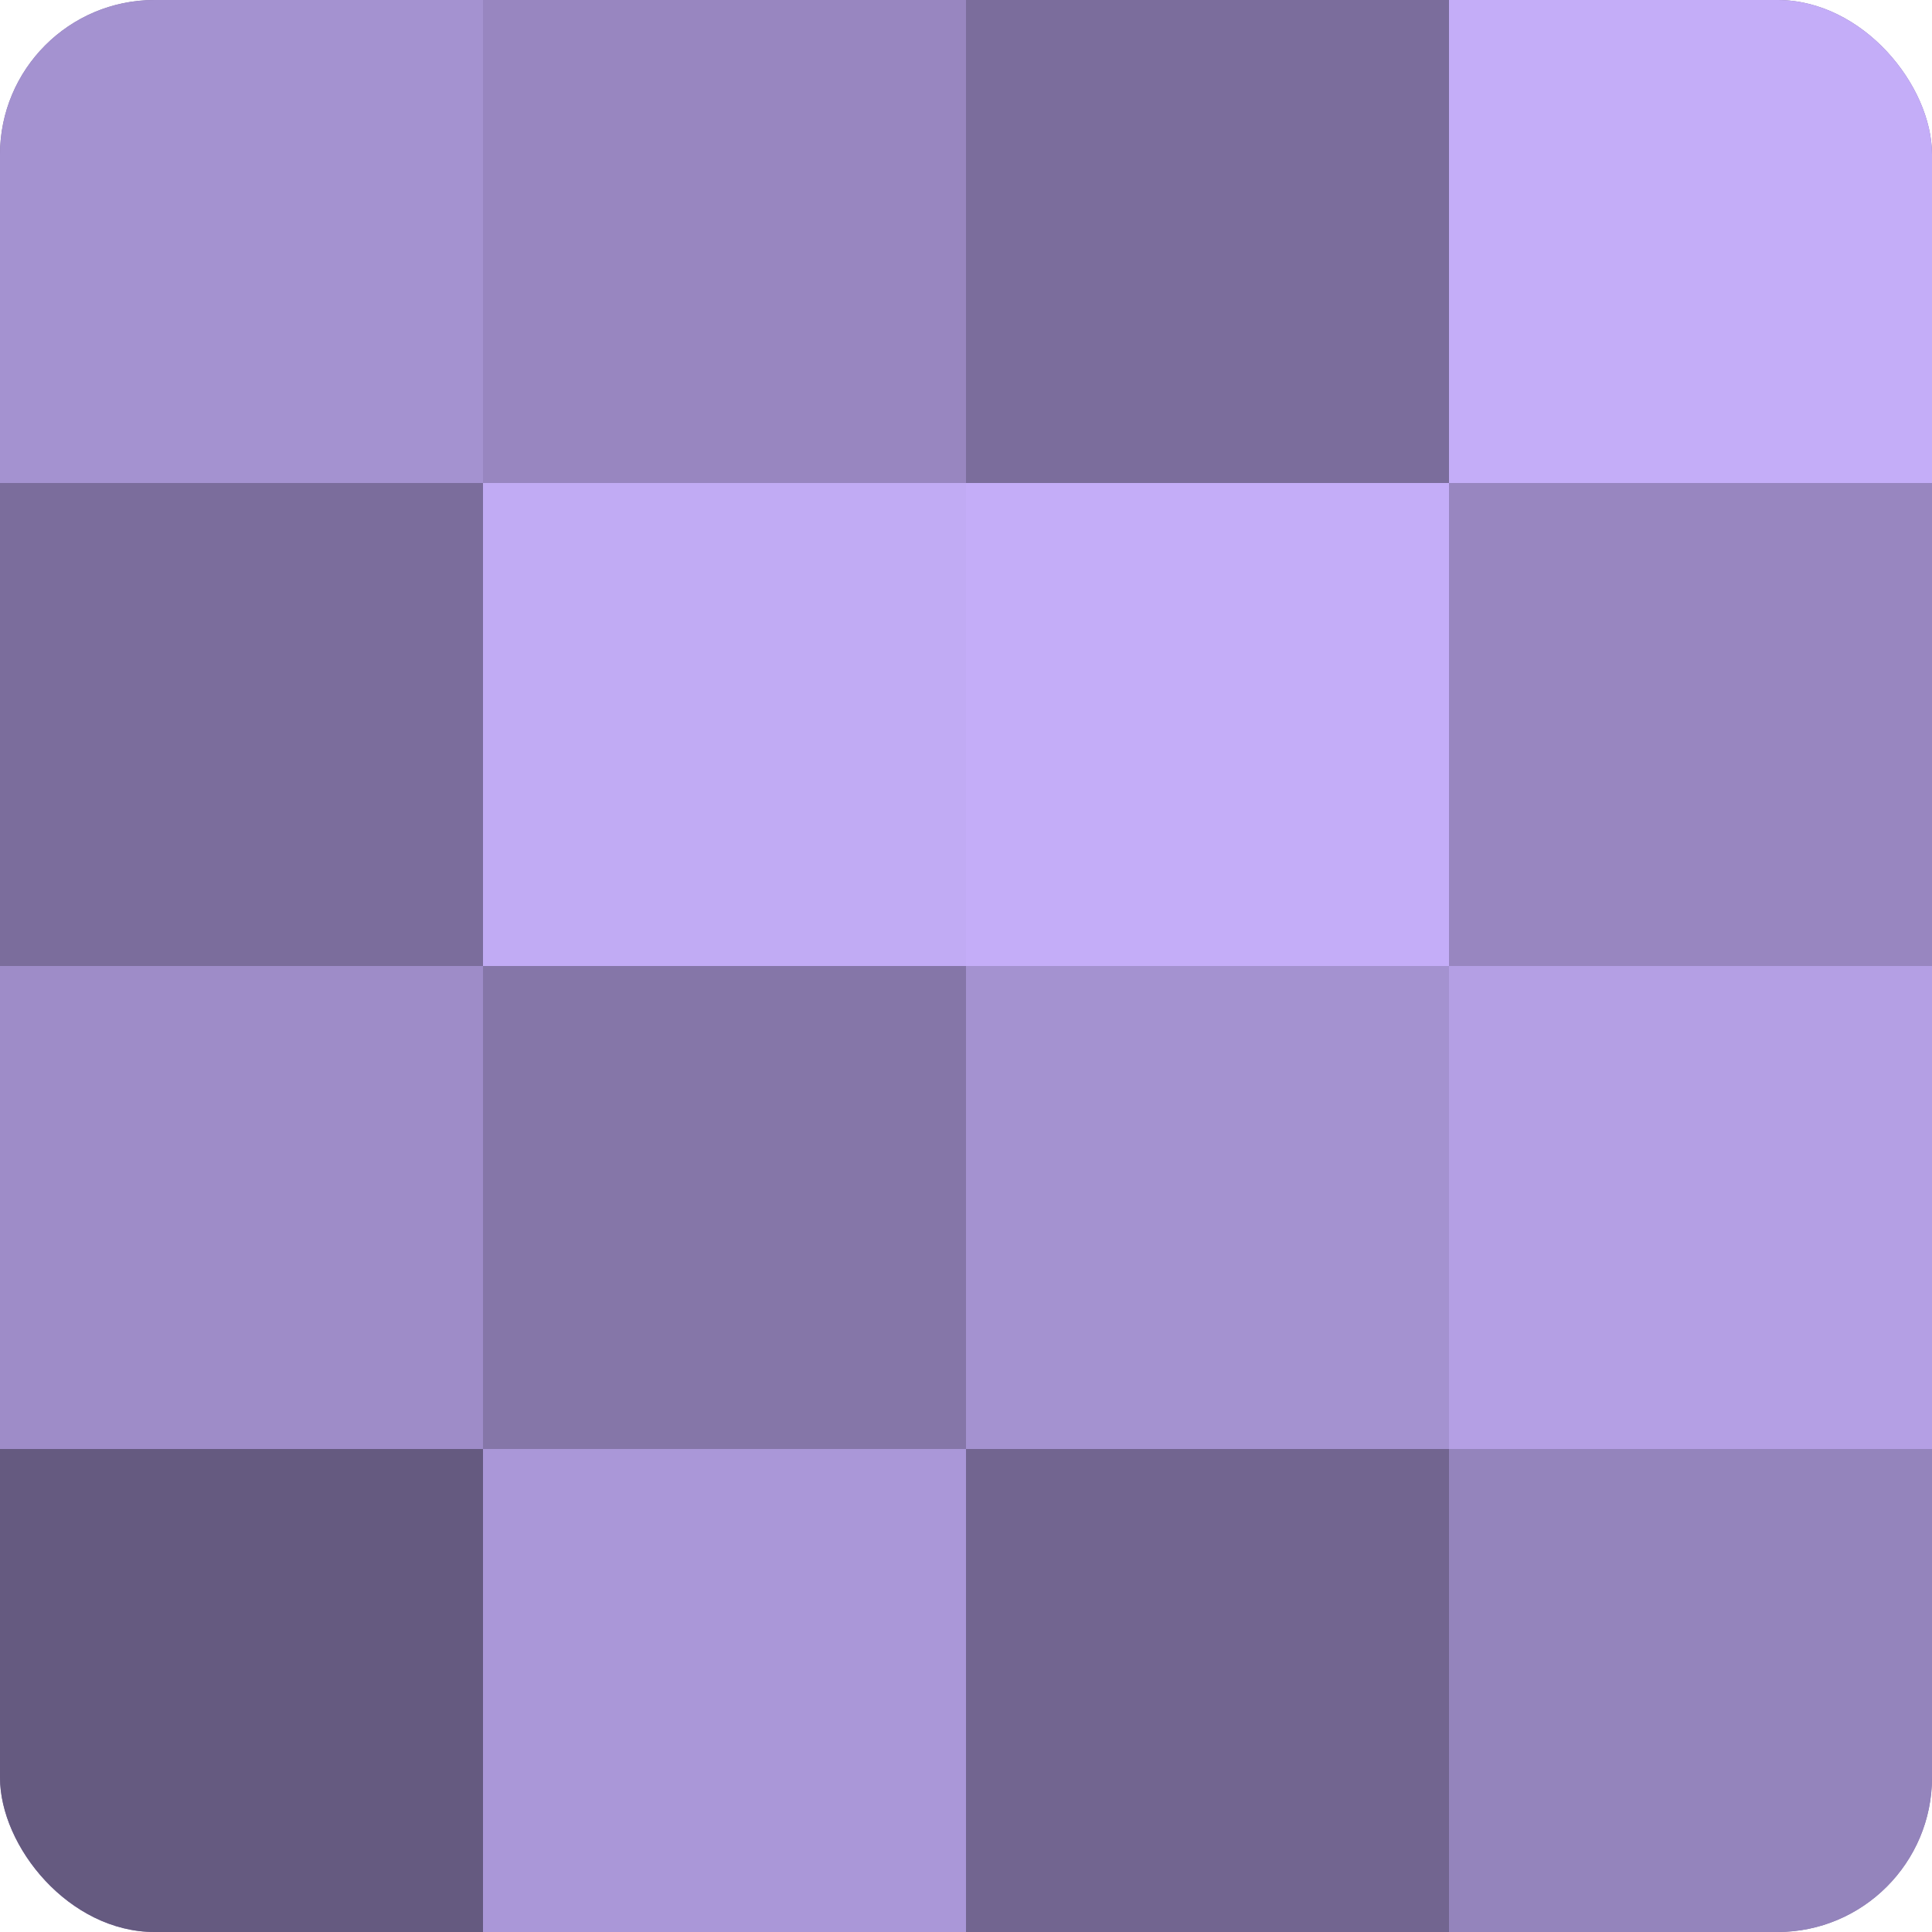 <?xml version="1.0" encoding="UTF-8"?>
<svg xmlns="http://www.w3.org/2000/svg" width="60" height="60" viewBox="0 0 100 100" preserveAspectRatio="xMidYMid meet"><defs><clipPath id="c" width="100" height="100"><rect width="100" height="100" rx="8" ry="8"/></clipPath></defs><g clip-path="url(#c)"><rect width="100" height="100" fill="#7e70a0"/><rect width="25" height="25" fill="#a492d0"/><rect y="25" width="25" height="25" fill="#7b6d9c"/><rect y="50" width="25" height="25" fill="#9e8cc8"/><rect y="75" width="25" height="25" fill="#655a80"/><rect x="25" width="25" height="25" fill="#9886c0"/><rect x="25" y="25" width="25" height="25" fill="#c1abf4"/><rect x="25" y="50" width="25" height="25" fill="#8576a8"/><rect x="25" y="75" width="25" height="25" fill="#aa97d8"/><rect x="50" width="25" height="25" fill="#7b6d9c"/><rect x="50" y="25" width="25" height="25" fill="#c4adf8"/><rect x="50" y="50" width="25" height="25" fill="#a492d0"/><rect x="50" y="75" width="25" height="25" fill="#726590"/><rect x="75" width="25" height="25" fill="#c4adf8"/><rect x="75" y="25" width="25" height="25" fill="#9886c0"/><rect x="75" y="50" width="25" height="25" fill="#b49fe4"/><rect x="75" y="75" width="25" height="25" fill="#9484bc"/></g></svg>
